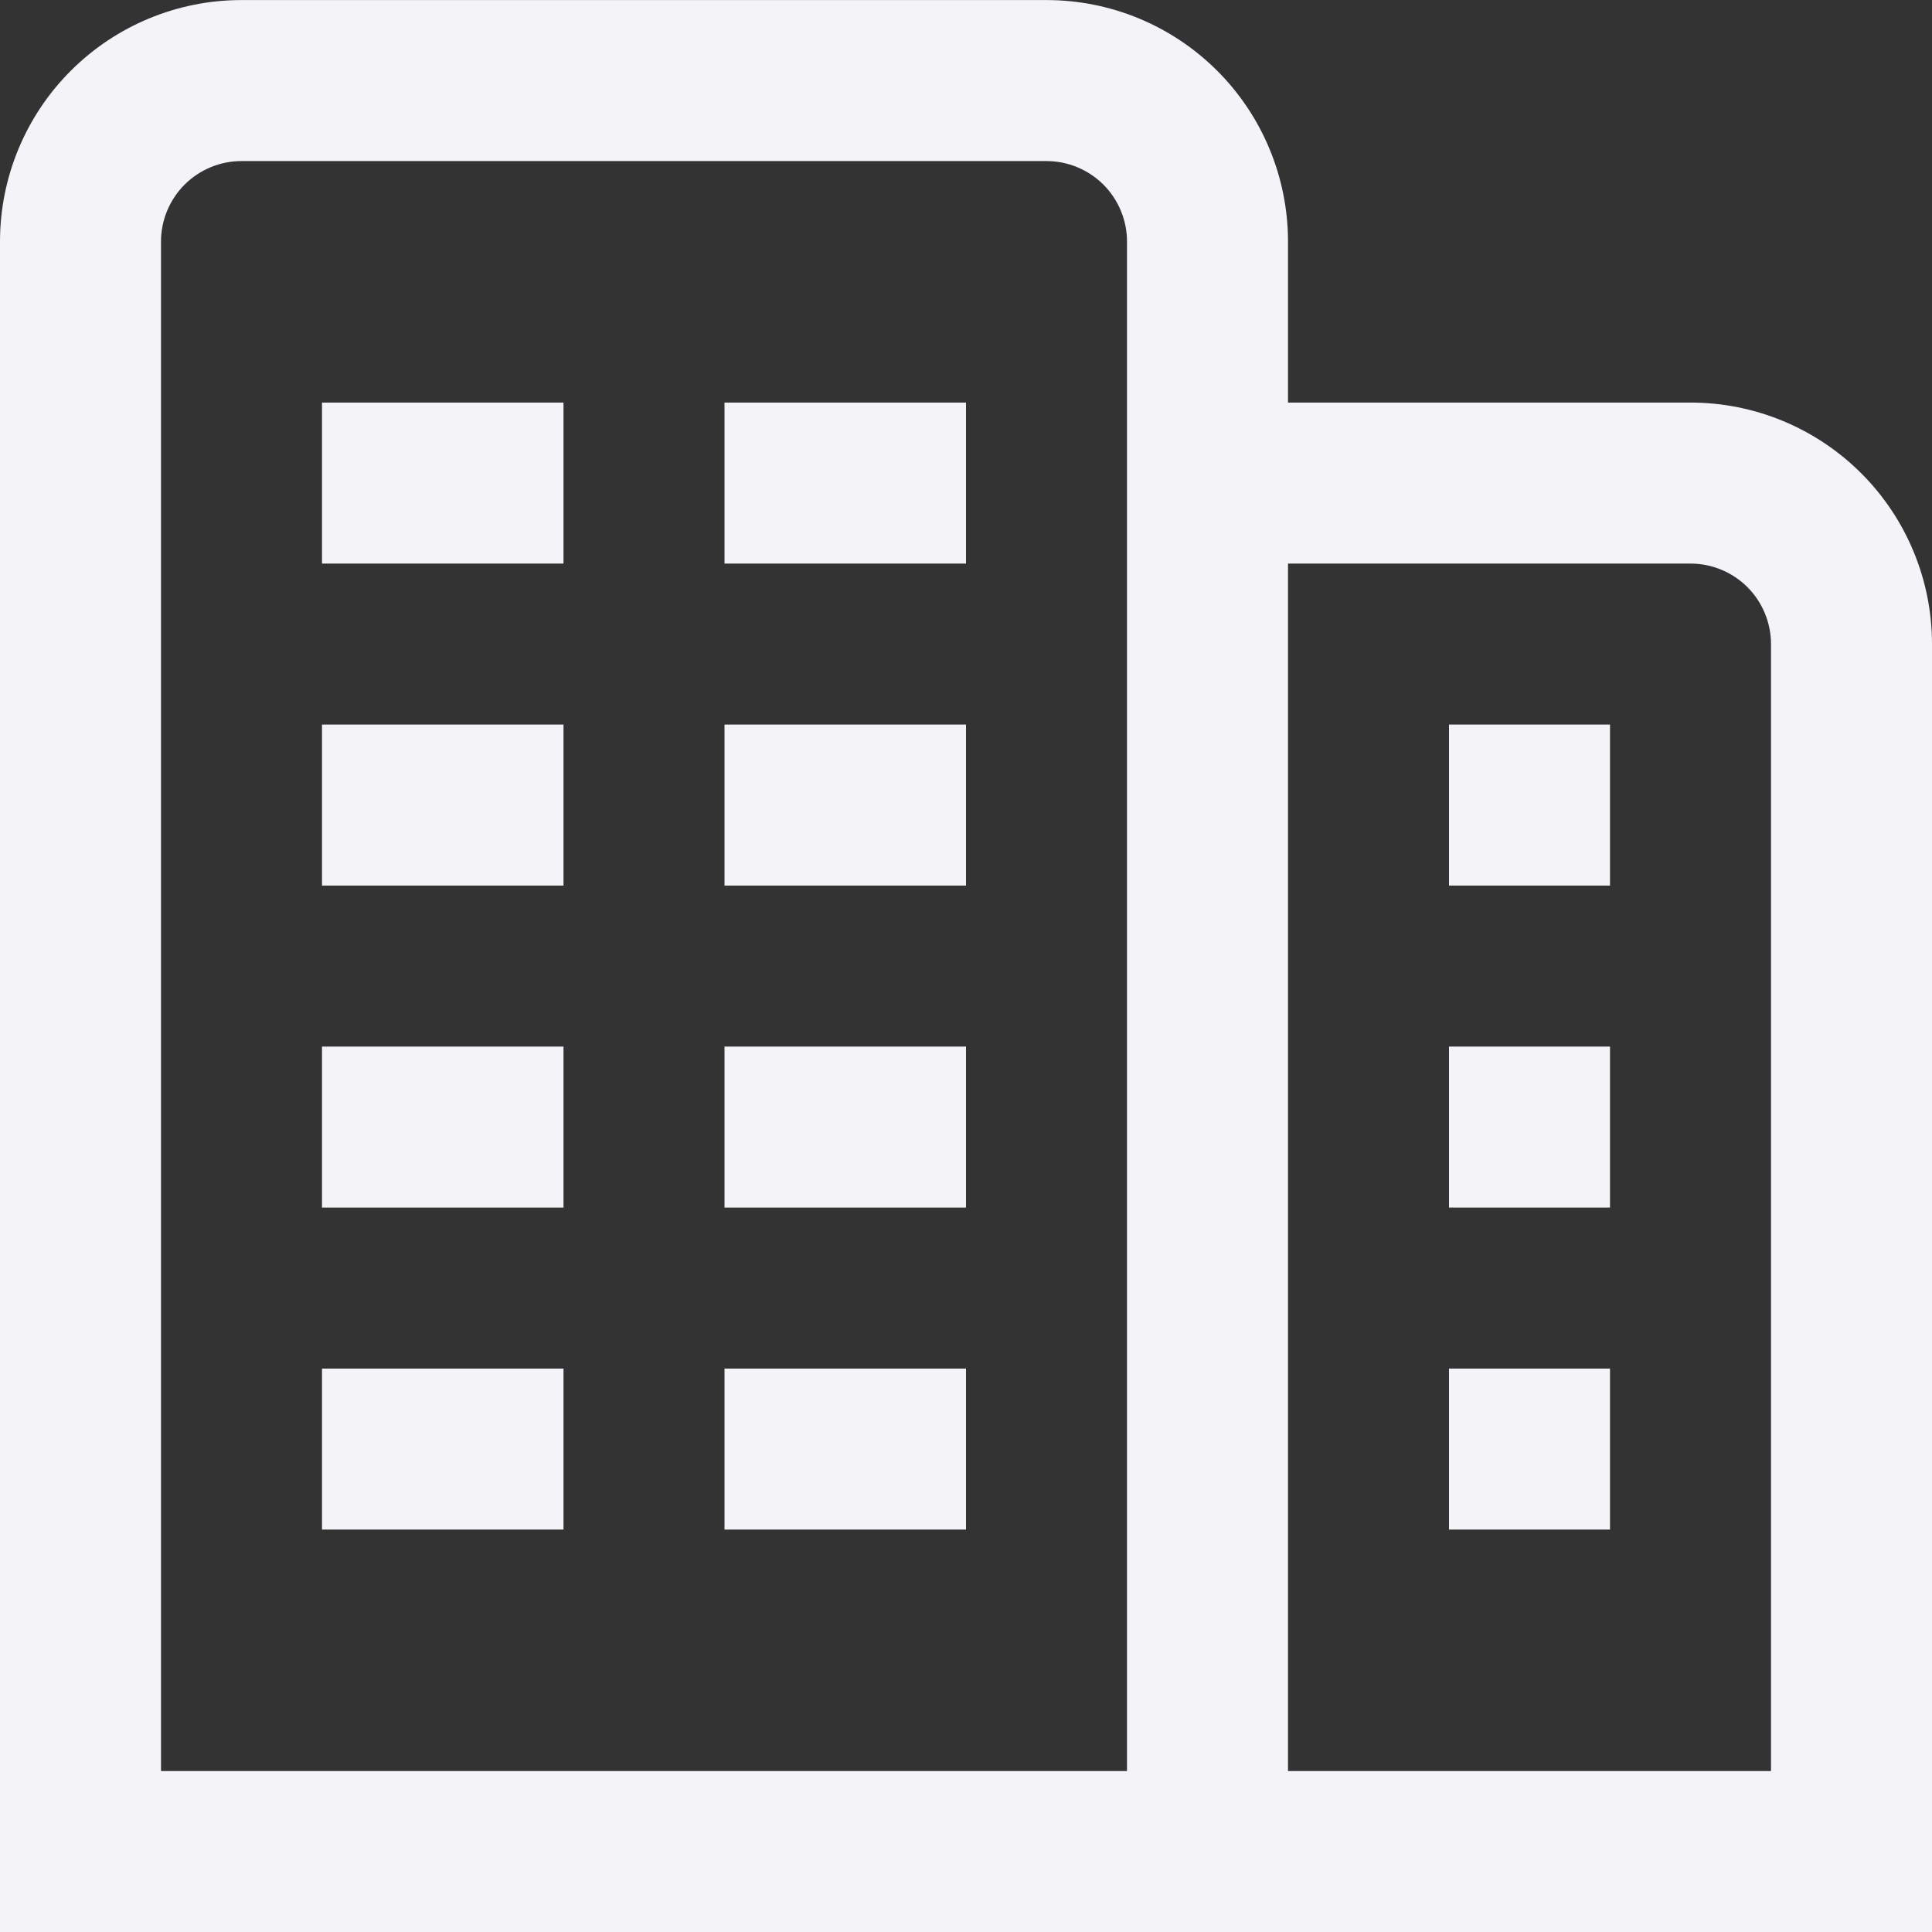 <svg width="30" height="30" viewBox="0 0 30 30" fill="none" xmlns="http://www.w3.org/2000/svg">
<rect x="0" y="0" width="30" height="30" fill="#333333" stroke="none"/>
<g id="Layer_1" clip-path="url(#clip0_6367_90692)">
<path id="Vector" d="M5 16.251H8.75V18.751H5V16.251ZM11.25 18.751H15V16.251H11.25V18.751ZM5 23.751H8.75V21.251H5V23.751ZM11.25 23.751H15V21.251H11.25V23.751ZM5 8.751H8.75V6.251H5V8.751ZM11.25 8.751H15V6.251H11.25V8.751ZM5 13.751H8.75V11.251H5V13.751ZM11.25 13.751H15V11.251H11.25V13.751ZM30 10.001V30.001H0V3.751C0 2.757 0.395 1.803 1.098 1.1C1.802 0.396 2.755 0.001 3.75 0.001L16.25 0.001C17.245 0.001 18.198 0.396 18.902 1.1C19.605 1.803 20 2.757 20 3.751V6.251H26.25C27.245 6.251 28.198 6.646 28.902 7.35C29.605 8.053 30 9.007 30 10.001ZM17.5 3.751C17.5 3.42 17.368 3.102 17.134 2.867C16.899 2.633 16.581 2.501 16.25 2.501H3.75C3.418 2.501 3.101 2.633 2.866 2.867C2.632 3.102 2.5 3.42 2.5 3.751V27.501H17.5V3.751ZM27.5 10.001C27.5 9.67 27.368 9.352 27.134 9.117C26.899 8.883 26.581 8.751 26.25 8.751H20V27.501H27.5V10.001ZM22.5 18.751H25V16.251H22.5V18.751ZM22.5 23.751H25V21.251H22.5V23.751ZM22.5 13.751H25V11.251H22.5V13.751Z" fill="#F4F3F8"/>
</g>
<defs>
<clipPath id="clip0_6367_90692">
<rect width="30" height="30" fill="white" transform="translate(0 0.001)"/>
</clipPath>
</defs>
</svg>
